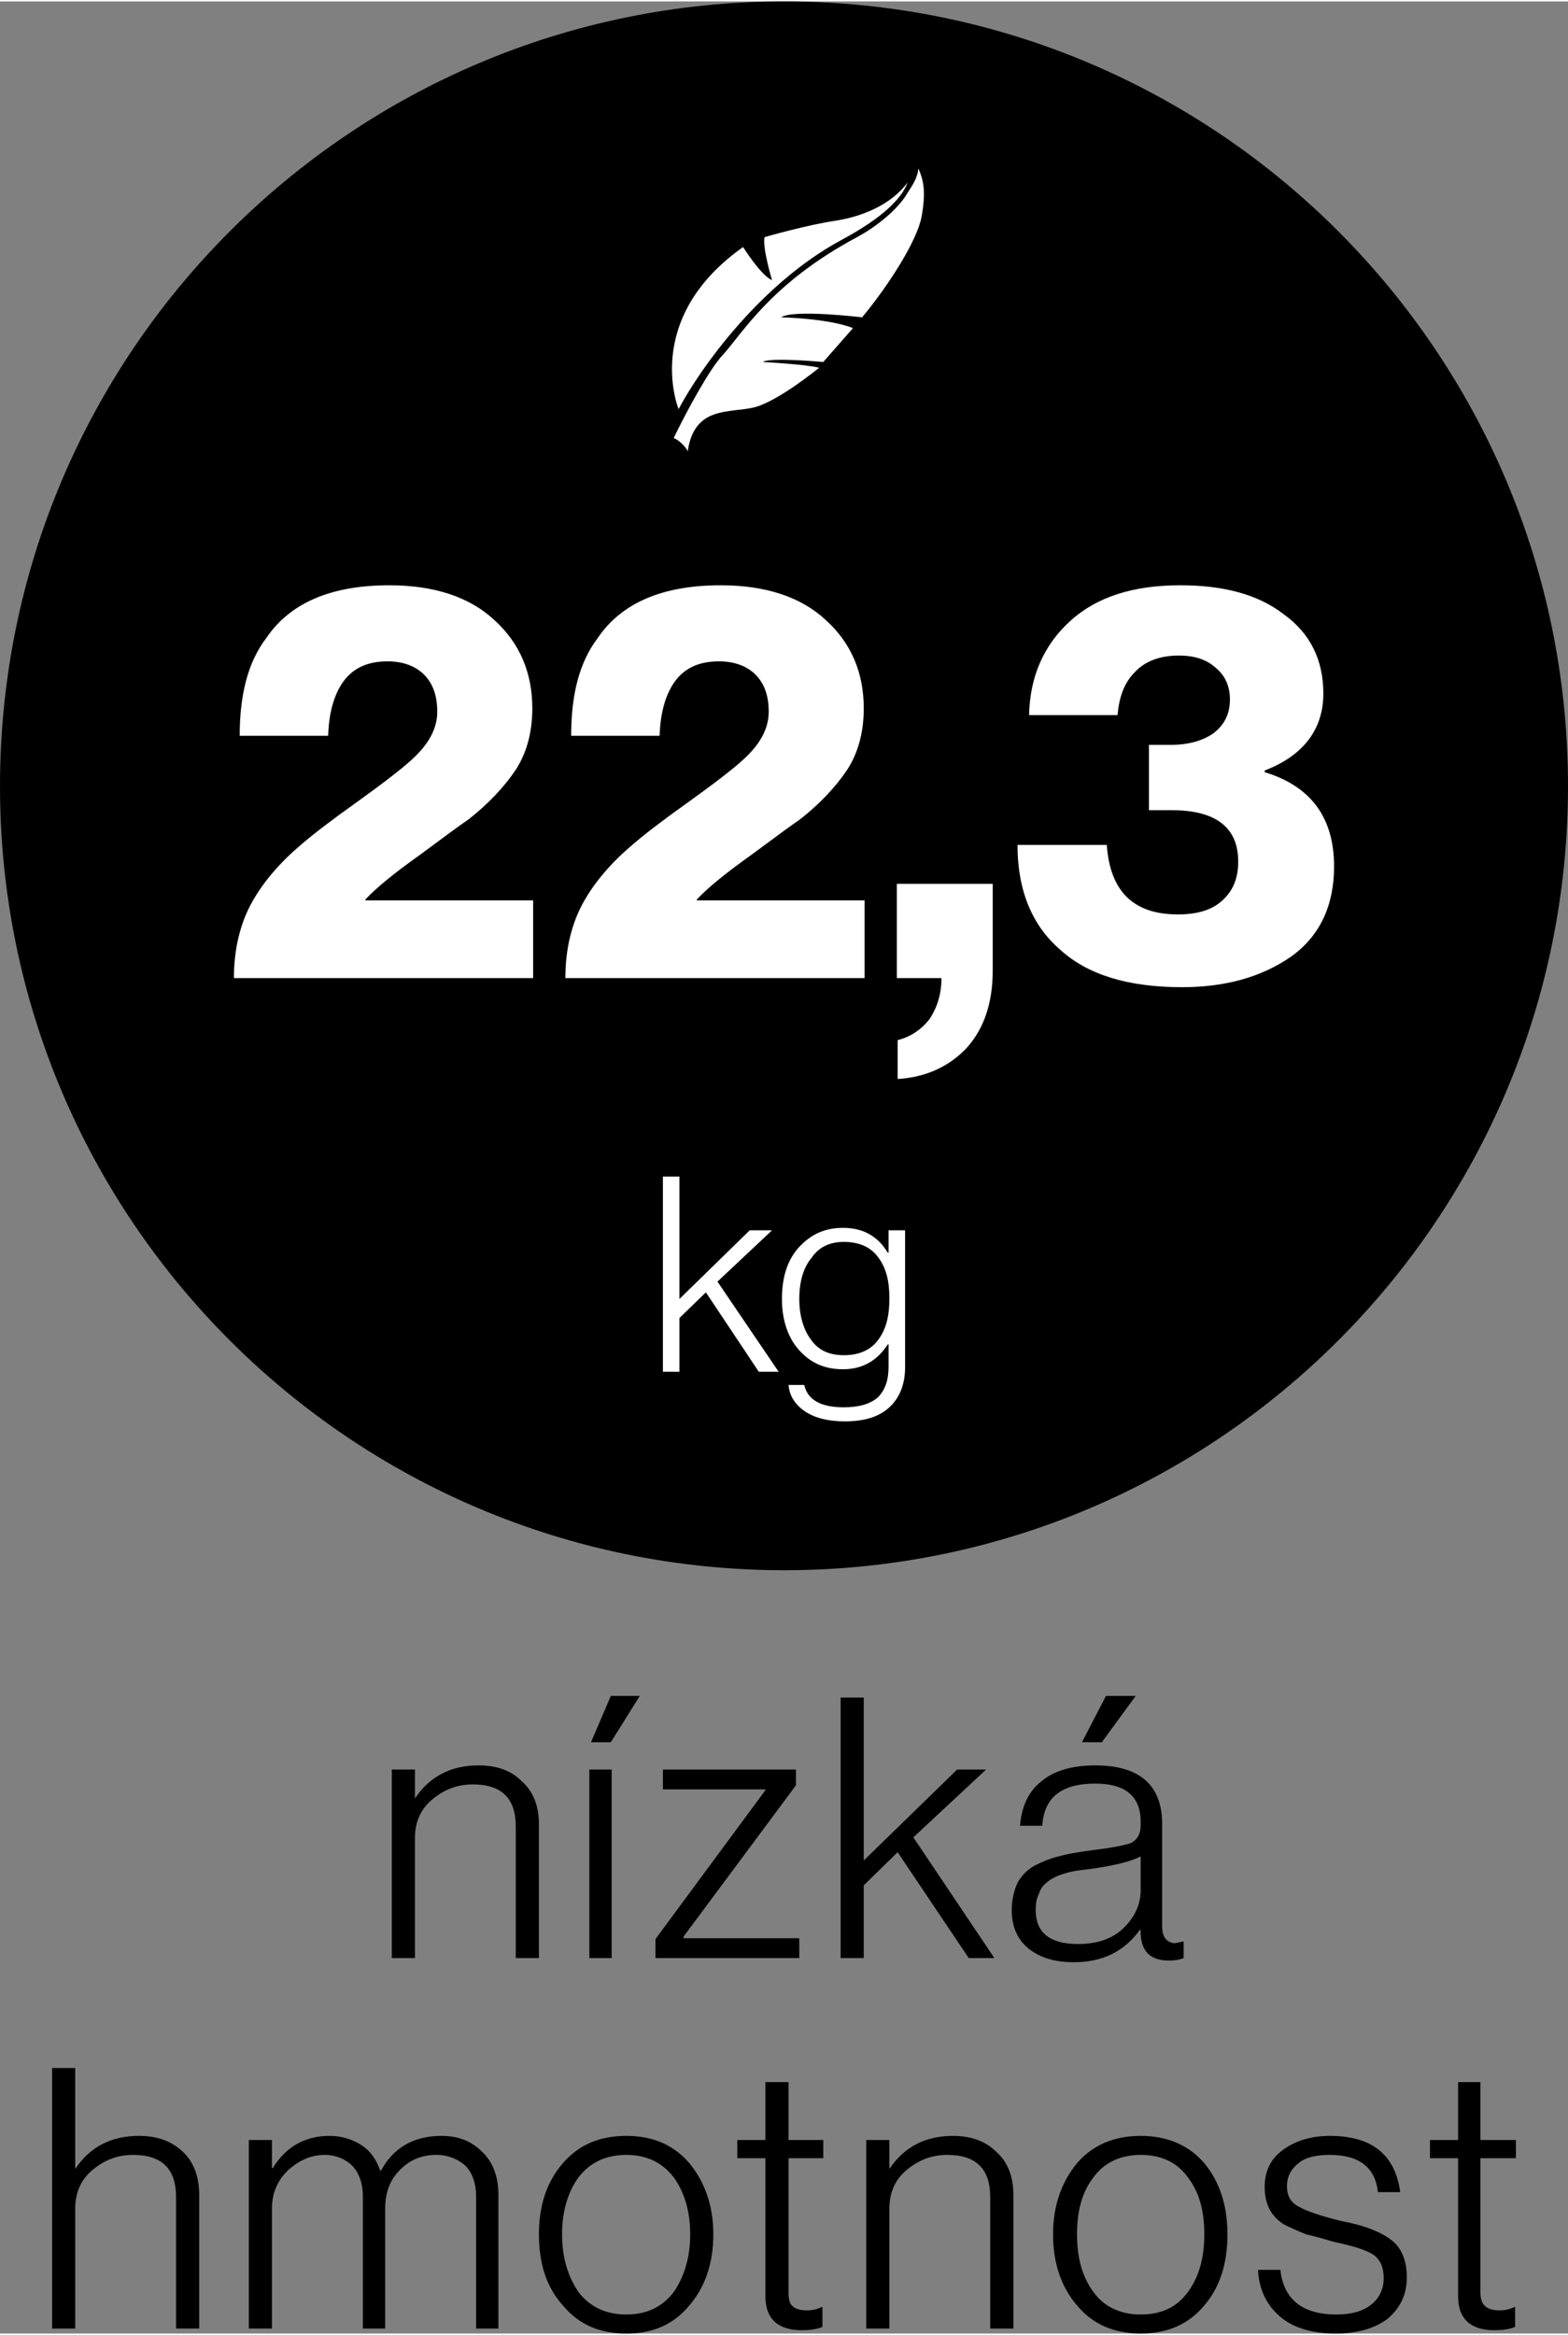 <?xml version="1.0" encoding="UTF-8"?>
<!DOCTYPE svg PUBLIC "-//W3C//DTD SVG 1.1//EN" "http://www.w3.org/Graphics/SVG/1.1/DTD/svg11.dtd">
<!-- Creator: CorelDRAW 2023 -->
<svg xmlns="http://www.w3.org/2000/svg" xml:space="preserve" width="215px" height="320px" version="1.1" style="shape-rendering:geometricPrecision; text-rendering:geometricPrecision; image-rendering:optimizeQuality; fill-rule:evenodd; clip-rule:evenodd"
viewBox="0 0 18.97 28.2"
 xmlns:xlink="http://www.w3.org/1999/xlink"
 xmlns:xodm="http://www.corel.com/coreldraw/odm/2003">
 <rect x="0" y="0" width="18.97" height="28.2" fill="#808080" stroke="none"/>
 <defs>
  <style type="text/css">
   <![CDATA[
    .fil0 {fill:black;fill-rule:nonzero}
    .fil1 {fill:white;fill-rule:nonzero}
   ]]>
  </style>
 </defs>
 <g id="Vrstva_x0020_1">
  <path class="fil0" d="M9.49 18.97c5.23,0 9.48,-4.25 9.48,-9.48 0,-5.24 -4.25,-9.49 -9.48,-9.49 -5.24,0 -9.49,4.25 -9.49,9.49 0,5.23 4.25,9.48 9.49,9.48z"/>
  <path class="fil1" d="M2.83 11.81c0,-0.36 0.08,-0.67 0.22,-0.92 0.14,-0.25 0.34,-0.48 0.6,-0.7 0.14,-0.12 0.36,-0.29 0.67,-0.51 0.32,-0.23 0.54,-0.4 0.66,-0.51 0.21,-0.19 0.31,-0.38 0.31,-0.58 0,-0.19 -0.05,-0.34 -0.16,-0.45 -0.1,-0.1 -0.25,-0.16 -0.44,-0.16 -0.23,0 -0.39,0.07 -0.51,0.21 -0.13,0.16 -0.2,0.39 -0.21,0.69l-1.07 0c0,-0.5 0.1,-0.89 0.32,-1.18 0.29,-0.43 0.79,-0.64 1.49,-0.64 0.54,0 0.97,0.14 1.27,0.42 0.31,0.28 0.46,0.64 0.46,1.07 0,0.29 -0.07,0.54 -0.2,0.74 -0.14,0.21 -0.33,0.41 -0.57,0.6 -0.09,0.06 -0.28,0.2 -0.59,0.43 -0.31,0.22 -0.53,0.4 -0.66,0.54l0 0.01 2.03 0 0 0.94 -3.62 0z"/>
  <path class="fil1" d="M6.84 11.81c0,-0.36 0.08,-0.67 0.22,-0.92 0.14,-0.25 0.34,-0.48 0.6,-0.7 0.14,-0.12 0.36,-0.29 0.67,-0.51 0.32,-0.23 0.54,-0.4 0.66,-0.51 0.21,-0.19 0.31,-0.38 0.31,-0.58 0,-0.19 -0.05,-0.34 -0.16,-0.45 -0.1,-0.1 -0.25,-0.16 -0.44,-0.16 -0.23,0 -0.39,0.07 -0.51,0.21 -0.13,0.16 -0.2,0.39 -0.21,0.69l-1.07 0c0,-0.5 0.1,-0.89 0.32,-1.18 0.29,-0.43 0.79,-0.64 1.49,-0.64 0.54,0 0.97,0.14 1.27,0.42 0.31,0.28 0.46,0.64 0.46,1.07 0,0.29 -0.07,0.54 -0.2,0.74 -0.14,0.21 -0.33,0.41 -0.57,0.6 -0.09,0.06 -0.28,0.2 -0.59,0.43 -0.31,0.22 -0.53,0.4 -0.66,0.54l0 0.01 2.03 0 0 0.94 -3.62 0z"/>
  <path class="fil1" d="M10.86 13.03l0 -0.47c0.16,-0.04 0.29,-0.13 0.39,-0.26 0.09,-0.14 0.14,-0.3 0.14,-0.49l-0.54 0 0 -1.14 1.16 0 0 1.05c0,0.4 -0.11,0.71 -0.32,0.94 -0.21,0.22 -0.49,0.35 -0.83,0.37z"/>
  <path class="fil1" d="M14.3 11.92c-0.65,0 -1.14,-0.15 -1.47,-0.45 -0.35,-0.3 -0.52,-0.73 -0.52,-1.27l1.08 0c0.04,0.56 0.32,0.84 0.86,0.84 0.23,0 0.41,-0.05 0.54,-0.17 0.13,-0.12 0.19,-0.27 0.19,-0.47 0,-0.41 -0.27,-0.62 -0.8,-0.62l-0.28 0 0 -0.79 0.26 0c0.22,0 0.39,-0.05 0.52,-0.14 0.13,-0.1 0.2,-0.23 0.2,-0.41 0,-0.16 -0.06,-0.29 -0.17,-0.38 -0.11,-0.1 -0.25,-0.15 -0.45,-0.15 -0.23,0 -0.41,0.07 -0.53,0.2 -0.13,0.13 -0.19,0.3 -0.21,0.52l-1.07 0c0.01,-0.47 0.18,-0.85 0.5,-1.14 0.32,-0.29 0.76,-0.43 1.33,-0.43 0.52,0 0.94,0.11 1.25,0.35 0.32,0.23 0.48,0.55 0.48,0.96 0,0.43 -0.24,0.75 -0.71,0.93l0 0.02c0.56,0.17 0.84,0.55 0.84,1.14 0,0.47 -0.17,0.84 -0.52,1.09 -0.36,0.25 -0.8,0.37 -1.32,0.37z"/>
  <polygon class="fil1" points="8.02,16.57 8.02,14.21 8.22,14.21 8.22,15.69 9.07,14.86 9.34,14.86 8.68,15.48 9.42,16.57 9.18,16.57 8.54,15.61 8.22,15.92 8.22,16.57 "/>
  <path class="fil1" d="M10.22 17.17c-0.2,0 -0.36,-0.04 -0.48,-0.12 -0.12,-0.08 -0.19,-0.19 -0.2,-0.32l0.19 0c0.04,0.18 0.2,0.27 0.48,0.27 0.18,0 0.32,-0.04 0.41,-0.12 0.09,-0.09 0.13,-0.21 0.13,-0.37l0 -0.27 -0.01 0c-0.13,0.2 -0.31,0.3 -0.54,0.3 -0.23,0 -0.4,-0.08 -0.54,-0.24 -0.13,-0.15 -0.2,-0.36 -0.2,-0.61 0,-0.27 0.07,-0.48 0.21,-0.63 0.15,-0.16 0.32,-0.23 0.53,-0.23 0.24,0 0.42,0.1 0.54,0.3l0.01 0 0 -0.27 0.2 0 0 1.65c0,0.19 -0.05,0.34 -0.16,0.46 -0.13,0.14 -0.32,0.2 -0.57,0.2zm-0.01 -0.8c0.18,0 0.32,-0.06 0.41,-0.18 0.1,-0.13 0.14,-0.29 0.14,-0.51 0,-0.21 -0.04,-0.37 -0.14,-0.5 -0.09,-0.12 -0.23,-0.18 -0.41,-0.18 -0.17,0 -0.3,0.06 -0.39,0.19 -0.1,0.12 -0.15,0.29 -0.15,0.5 0,0.2 0.05,0.37 0.14,0.49 0.09,0.13 0.22,0.19 0.4,0.19z"/>
  <path class="fil1" d="M11.11 2.02c-0.01,0.12 -0.07,0.2 -0.14,0.31 -0.06,0.11 -0.27,0.34 -0.6,0.52 -1.05,0.56 -1.39,1.17 -1.63,1.43 -0.15,0.16 -0.41,0.63 -0.59,1 0.04,0.01 0.14,0.09 0.17,0.16 0.08,-0.55 0.5,-0.46 0.8,-0.53 0.29,-0.07 0.79,-0.48 0.79,-0.48 -0.14,-0.04 -0.68,-0.07 -0.68,-0.07 0.08,-0.06 0.73,0 0.73,0l0.36 -0.41c-0.31,-0.12 -0.87,-0.13 -0.87,-0.13 0.15,-0.1 0.98,0 0.98,0 0.34,-0.41 0.67,-0.94 0.72,-1.22 0.05,-0.28 0.03,-0.43 -0.04,-0.58zm-0.99 0.63c-0.35,0.05 -0.87,0.2 -0.87,0.2 -0.03,0.12 0.09,0.52 0.09,0.52 -0.13,-0.05 -0.35,-0.4 -0.35,-0.4 -1.23,0.87 -0.78,1.96 -0.78,1.96 0.27,-0.51 1,-1.52 1.96,-2.04 0.26,-0.14 0.7,-0.4 0.81,-0.7 -0.2,0.27 -0.55,0.41 -0.86,0.46z"/>
  <path class="fil0" d="M4.74 23.66l0 -2.28 0.28 0 0 0.35 0 0c0.18,-0.27 0.44,-0.4 0.77,-0.4 0.22,0 0.39,0.06 0.52,0.19 0.14,0.12 0.21,0.3 0.21,0.52l0 1.62 -0.28 0 0 -1.59c0,-0.34 -0.17,-0.51 -0.52,-0.51 -0.2,0 -0.36,0.07 -0.5,0.19 -0.14,0.12 -0.2,0.28 -0.2,0.46l0 1.45 -0.28 0z"/>
  <path class="fil0" d="M7.13 23.66l0 -2.28 0.27 0 0 2.28 -0.27 0zm0.02 -2.61l0.24 -0.56 0.35 0 -0.35 0.56 -0.24 0z"/>
  <polygon class="fil0" points="7.93,23.66 7.93,23.43 9.26,21.63 9.26,21.62 8.02,21.62 8.02,21.38 9.63,21.38 9.63,21.57 8.27,23.4 8.27,23.42 9.67,23.42 9.67,23.66 "/>
  <polygon class="fil0" points="10.17,23.66 10.17,20.51 10.45,20.51 10.45,22.48 11.58,21.38 11.93,21.38 11.05,22.2 12.03,23.66 11.72,23.66 10.86,22.38 10.45,22.78 10.45,23.66 "/>
  <path class="fil0" d="M12.99 23.71c-0.22,0 -0.4,-0.05 -0.54,-0.16 -0.14,-0.11 -0.21,-0.27 -0.21,-0.47 0,-0.13 0.03,-0.24 0.07,-0.33 0.05,-0.09 0.12,-0.16 0.21,-0.21 0.1,-0.05 0.2,-0.09 0.29,-0.11 0.1,-0.03 0.23,-0.05 0.37,-0.07 0.25,-0.03 0.41,-0.06 0.5,-0.09 0.08,-0.04 0.12,-0.11 0.12,-0.22l0 -0.04c0,-0.31 -0.19,-0.46 -0.55,-0.46 -0.41,0 -0.62,0.17 -0.64,0.51l-0.27 0c0.02,-0.23 0.1,-0.41 0.25,-0.53 0.15,-0.13 0.37,-0.2 0.66,-0.2 0.54,0 0.81,0.24 0.81,0.71l0 1.24c0,0.12 0.05,0.19 0.15,0.2 0.01,0 0.05,-0.01 0.1,-0.02l0.01 0 0 0.2c-0.05,0.02 -0.11,0.03 -0.18,0.03 -0.22,0 -0.33,-0.11 -0.34,-0.32l0 -0.05 -0.01 0c-0.19,0.26 -0.45,0.39 -0.8,0.39zm0.05 -0.22c0.23,0 0.42,-0.06 0.56,-0.2 0.13,-0.13 0.2,-0.28 0.2,-0.45l0 -0.41c-0.11,0.06 -0.31,0.11 -0.59,0.15 -0.09,0.01 -0.17,0.02 -0.22,0.03 -0.06,0.01 -0.12,0.03 -0.18,0.05 -0.07,0.03 -0.12,0.06 -0.15,0.09 -0.04,0.03 -0.07,0.07 -0.09,0.13 -0.03,0.06 -0.04,0.12 -0.04,0.2 0,0.27 0.17,0.41 0.51,0.41zm0.05 -2.44l0.29 -0.56 0.36 0 -0.41 0.56 -0.24 0z"/>
  <path class="fil0" d="M0.63 28.14l0 -3.15 0.28 0 0 1.22 0 0c0.18,-0.27 0.44,-0.4 0.77,-0.4 0.22,0 0.39,0.06 0.53,0.19 0.13,0.12 0.2,0.3 0.2,0.52l0 1.62 -0.28 0 0 -1.59c0,-0.34 -0.17,-0.51 -0.52,-0.51 -0.2,0 -0.36,0.07 -0.5,0.19 -0.14,0.12 -0.2,0.28 -0.2,0.46l0 1.45 -0.28 0z"/>
  <path class="fil0" d="M3.01 28.14l0 -2.28 0.28 0 0 0.34 0.01 0c0.16,-0.26 0.39,-0.39 0.69,-0.39 0.14,0 0.27,0.04 0.38,0.11 0.11,0.07 0.18,0.17 0.23,0.31l0.01 0c0.15,-0.28 0.4,-0.42 0.73,-0.42 0.2,0 0.36,0.06 0.49,0.19 0.13,0.12 0.2,0.3 0.2,0.52l0 1.62 -0.27 0 0 -1.6c0,-0.16 -0.05,-0.29 -0.13,-0.37 -0.09,-0.08 -0.21,-0.13 -0.35,-0.13 -0.18,0 -0.32,0.06 -0.44,0.18 -0.12,0.12 -0.18,0.27 -0.18,0.47l0 1.45 -0.27 0 0 -1.6c0,-0.16 -0.05,-0.29 -0.13,-0.37 -0.08,-0.08 -0.2,-0.13 -0.33,-0.13 -0.17,0 -0.32,0.07 -0.45,0.19 -0.13,0.13 -0.19,0.28 -0.19,0.46l0 1.45 -0.28 0z"/>
  <path class="fil0" d="M7.58 27.97c0.24,0 0.43,-0.09 0.57,-0.27 0.13,-0.19 0.2,-0.42 0.2,-0.7 0,-0.28 -0.07,-0.51 -0.2,-0.69 -0.14,-0.18 -0.33,-0.27 -0.57,-0.27 -0.25,0 -0.44,0.09 -0.58,0.27 -0.13,0.18 -0.2,0.41 -0.2,0.69 0,0.28 0.07,0.51 0.2,0.7 0.14,0.18 0.33,0.27 0.58,0.27zm0 0.23c-0.33,0 -0.58,-0.11 -0.77,-0.34 -0.2,-0.22 -0.29,-0.51 -0.29,-0.86 0,-0.34 0.09,-0.63 0.29,-0.86 0.19,-0.22 0.44,-0.33 0.77,-0.33 0.32,0 0.57,0.11 0.76,0.33 0.19,0.23 0.29,0.52 0.29,0.86 0,0.35 -0.1,0.64 -0.29,0.86 -0.19,0.23 -0.44,0.34 -0.76,0.34z"/>
  <path class="fil0" d="M9.7 28.16c-0.29,0 -0.44,-0.14 -0.44,-0.41l0 -1.67 -0.34 0 0 -0.22 0.34 0 0 -0.7 0.28 0 0 0.7 0.42 0 0 0.22 -0.42 0 0 1.62c0,0.08 0.01,0.14 0.05,0.17 0.03,0.03 0.09,0.05 0.17,0.05 0.06,0 0.12,-0.01 0.18,-0.04l0.01 0 0 0.24c-0.07,0.03 -0.16,0.04 -0.25,0.04z"/>
  <path class="fil0" d="M10.48 28.14l0 -2.28 0.28 0 0 0.35 0 0c0.18,-0.27 0.44,-0.4 0.77,-0.4 0.21,0 0.39,0.06 0.52,0.19 0.14,0.12 0.21,0.3 0.21,0.52l0 1.62 -0.28 0 0 -1.59c0,-0.34 -0.17,-0.51 -0.52,-0.51 -0.2,0 -0.36,0.07 -0.5,0.19 -0.14,0.12 -0.2,0.28 -0.2,0.46l0 1.45 -0.28 0z"/>
  <path class="fil0" d="M13.8 27.97c0.25,0 0.44,-0.09 0.57,-0.27 0.14,-0.19 0.2,-0.42 0.2,-0.7 0,-0.28 -0.06,-0.51 -0.2,-0.69 -0.13,-0.18 -0.32,-0.27 -0.57,-0.27 -0.24,0 -0.44,0.09 -0.57,0.27 -0.14,0.18 -0.2,0.41 -0.2,0.69 0,0.28 0.06,0.51 0.2,0.7 0.13,0.18 0.33,0.27 0.57,0.27zm0 0.23c-0.32,0 -0.58,-0.11 -0.77,-0.34 -0.19,-0.22 -0.29,-0.51 -0.29,-0.86 0,-0.34 0.1,-0.63 0.29,-0.86 0.19,-0.22 0.45,-0.33 0.77,-0.33 0.32,0 0.58,0.11 0.77,0.33 0.19,0.23 0.28,0.52 0.28,0.86 0,0.35 -0.09,0.64 -0.28,0.86 -0.19,0.23 -0.45,0.34 -0.77,0.34z"/>
  <path class="fil0" d="M16.16 28.2c-0.29,0 -0.52,-0.07 -0.68,-0.21 -0.16,-0.14 -0.25,-0.33 -0.26,-0.56l0.27 0c0.04,0.36 0.27,0.54 0.68,0.54 0.18,0 0.32,-0.04 0.42,-0.12 0.1,-0.08 0.15,-0.19 0.15,-0.32 0,-0.13 -0.04,-0.22 -0.12,-0.28 -0.09,-0.06 -0.25,-0.11 -0.49,-0.16 -0.13,-0.04 -0.24,-0.07 -0.33,-0.09 -0.08,-0.03 -0.16,-0.07 -0.25,-0.11 -0.09,-0.05 -0.15,-0.12 -0.19,-0.19 -0.04,-0.08 -0.06,-0.17 -0.06,-0.27 0,-0.19 0.07,-0.34 0.22,-0.45 0.15,-0.11 0.34,-0.17 0.57,-0.17 0.51,0 0.79,0.23 0.85,0.68l-0.27 0c-0.03,-0.3 -0.23,-0.45 -0.58,-0.45 -0.17,0 -0.3,0.03 -0.38,0.1 -0.09,0.07 -0.14,0.16 -0.14,0.28 0,0.12 0.05,0.2 0.15,0.25 0.09,0.05 0.26,0.11 0.51,0.17 0.27,0.05 0.47,0.13 0.59,0.22 0.13,0.09 0.2,0.25 0.2,0.46 0,0.21 -0.08,0.37 -0.23,0.5 -0.16,0.12 -0.37,0.18 -0.63,0.18z"/>
  <path class="fil0" d="M18.08 28.16c-0.29,0 -0.44,-0.14 -0.44,-0.41l0 -1.67 -0.34 0 0 -0.22 0.34 0 0 -0.7 0.27 0 0 0.7 0.43 0 0 0.22 -0.43 0 0 1.62c0,0.08 0.02,0.14 0.06,0.17 0.03,0.03 0.09,0.05 0.17,0.05 0.06,0 0.12,-0.01 0.18,-0.04l0.01 0 0 0.24c-0.07,0.03 -0.16,0.04 -0.25,0.04z"/>
 </g>
</svg>
